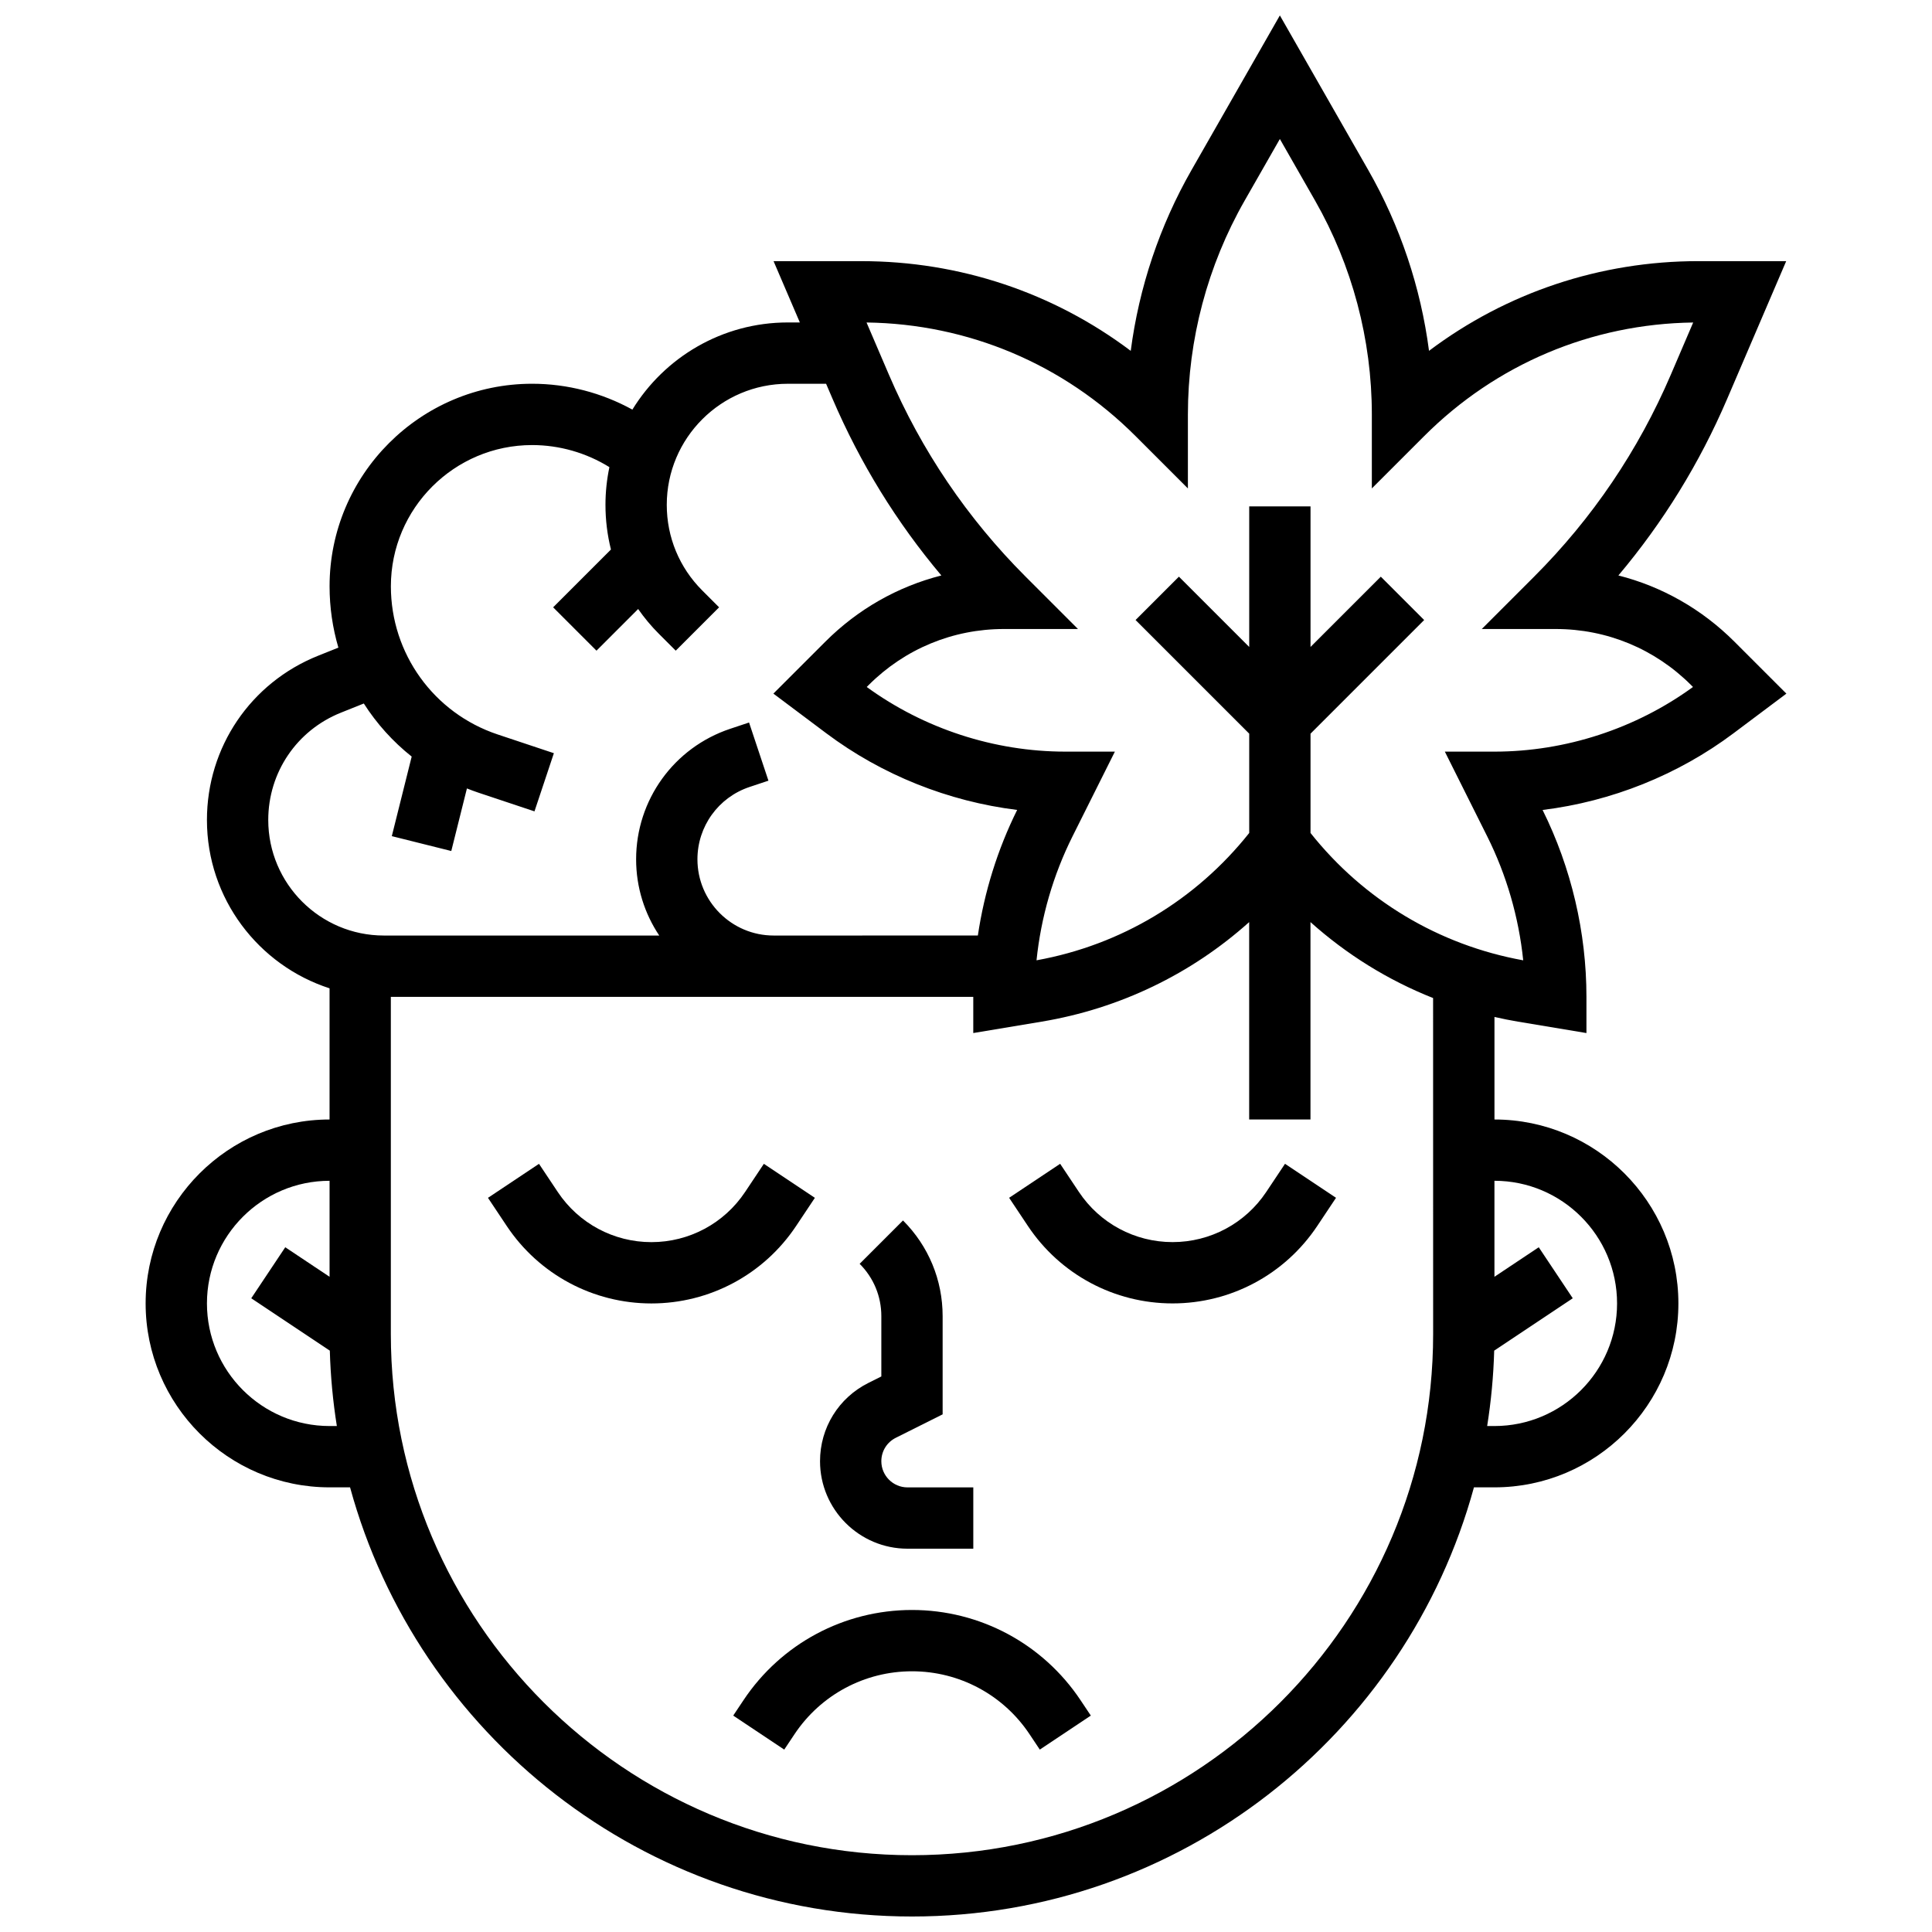<?xml version="1.0" encoding="UTF-8"?>
<!-- Uploaded to: ICON Repo, www.iconrepo.com, Generator: ICON Repo Mixer Tools -->
<svg width="800px" height="800px" version="1.1" viewBox="144 144 512 512" xmlns="http://www.w3.org/2000/svg">
 <defs>
  <clipPath id="a">
   <path d="m182 148.09h436v503.81h-436z"/>
  </clipPath>
 </defs>
 <g clip-path="url(#a)">
  <path d="m617.41 327.82-13.762-13.762c-8.637-8.637-19.219-14.625-30.758-17.555 11.855-14.066 21.52-29.746 28.824-46.789l15.648-36.512h-23.23c-26.105 0-50.93 8.344-71.426 23.773-2.195-16.805-7.648-33.109-16.094-47.895l-23.434-40.992-23.426 40.996c-8.445 14.781-13.902 31.09-16.094 47.895-20.496-15.426-45.32-23.773-71.426-23.773h-23.23l6.965 16.246h-3.176c-17.41 0-32.695 9.254-41.203 23.098-8.094-4.453-17.246-6.852-26.566-6.852-29.598 0-53.68 24.082-53.68 53.68 0 5.609 0.812 11.066 2.336 16.25l-5.363 2.144c-17.906 7.168-29.473 24.25-29.473 43.531 0 20.832 13.664 38.523 32.496 44.613v34.762c-26.879 0-48.742 21.867-48.742 48.742 0 26.879 21.867 48.742 48.742 48.742h5.434c17.875 65.465 77.863 113.73 148.92 113.73 71.059 0 131.04-48.27 148.92-113.73h5.438c26.879 0 48.742-21.867 48.742-48.742 0-26.879-21.867-48.742-48.742-48.742v-27.176c2.066 0.469 4.141 0.898 6.242 1.246l18.133 3.023v-9.59c0-17.098-4.016-34.215-11.621-49.531 18.258-2.25 35.867-9.277 50.613-20.336zm-402.32 33.484c0-12.598 7.559-23.762 19.254-28.438l6.07-2.43c3.41 5.332 7.688 10.098 12.688 14.066l-5.269 21.086 15.762 3.941 4.144-16.582c0.988 0.391 1.992 0.77 3.012 1.109l14.891 4.965 5.141-15.414-14.891-4.965c-16.93-5.644-28.305-21.422-28.305-39.262 0-20.641 16.793-37.43 37.43-37.43 7.25 0 14.363 2.055 20.48 5.852-0.68 3.227-1.043 6.566-1.043 9.988 0 4.043 0.496 8.012 1.453 11.84l-15.32 15.32 11.488 11.488 11.039-11.039c1.621 2.324 3.449 4.527 5.496 6.57l4.469 4.469 11.488-11.488-4.469-4.469c-6.059-6.059-9.398-14.117-9.398-22.688 0-17.691 14.395-32.086 32.086-32.086h10.137l1.723 4.016c7.305 17.039 16.969 32.723 28.824 46.789-11.539 2.93-22.121 8.914-30.758 17.555l-13.758 13.75 13.992 10.492c14.746 11.062 32.359 18.086 50.613 20.336-5.188 10.449-8.703 21.734-10.414 33.281l-49.945 0.004h-4.168c-11.141 0-20.203-9.062-20.203-20.203 0-8.711 5.551-16.414 13.812-19.168l5.004-1.668-5.137-15.414-5.004 1.668c-14.91 4.973-24.926 18.867-24.926 34.582 0 7.469 2.262 14.414 6.129 20.203h-72.984c-16.891 0-30.633-13.742-30.633-30.629zm16.25 160.61c-17.918 0-32.496-14.578-32.496-32.496s14.578-32.496 32.496-32.496v25.441l-11.742-7.828-9.012 13.52 20.82 13.879c0.191 6.777 0.824 13.445 1.863 19.98zm341.2-32.496c0 17.918-14.578 32.496-32.496 32.496h-1.93c1.039-6.535 1.672-13.203 1.863-19.98l20.82-13.879-9.012-13.52-11.742 7.824v-25.441c17.922 0.004 32.496 14.582 32.496 32.5zm-48.742 8.121c0 76.152-61.957 138.11-138.11 138.11-76.152 0-138.11-61.953-138.11-138.11v-89.363h154.35v9.59l18.137-3.023c20.707-3.453 39.645-12.633 54.98-26.379v52.309h16.246v-52.309c9.578 8.582 20.551 15.395 32.496 20.129zm16.246-154.35h-13.145l11.227 22.453c5.125 10.246 8.363 21.453 9.543 32.855-22.379-4.047-42.246-15.973-56.367-33.746v-26.32l30.117-30.117-11.488-11.488-18.629 18.625v-37.254h-16.246v37.254l-18.629-18.629-11.488 11.488 30.117 30.117v26.32c-14.121 17.773-33.992 29.699-56.367 33.746 1.176-11.402 4.418-22.609 9.543-32.855l11.227-22.453-13.148 0.004c-18.793 0-37.426-6.074-52.617-17.133l0.508-0.508c9.578-9.578 22.312-14.855 35.859-14.855h19.613l-13.867-13.867c-15.438-15.438-27.625-33.441-36.227-53.508l-5.938-13.855c26.938 0.359 52.207 11.02 71.293 30.105l13.871 13.871v-19.613c0-19.848 5.203-39.445 15.051-56.68l9.32-16.312 9.32 16.309c9.848 17.234 15.055 36.836 15.055 56.684v19.613l13.867-13.867c19.086-19.086 44.355-29.746 71.293-30.105l-5.938 13.855c-8.602 20.066-20.789 38.07-36.227 53.508l-13.867 13.867 19.613-0.004c13.547 0 26.281 5.277 35.859 14.855l0.508 0.508c-15.188 11.055-33.82 17.133-52.617 17.133z"/>
 </g>
 <path d="m479.56 459.89c-5.543 8.316-14.82 13.281-24.816 13.281-9.996 0-19.273-4.965-24.816-13.281l-4.981-7.473-13.52 9.012 4.981 7.473c8.566 12.848 22.895 20.516 38.336 20.516 15.441 0 29.77-7.672 38.336-20.516l4.981-7.473-13.52-9.012z"/>
 <path d="m354.97 468.91 4.981-7.473-13.52-9.012-4.981 7.473c-5.543 8.316-14.82 13.281-24.816 13.281-9.996 0-19.273-4.965-24.816-13.281l-4.981-7.473-13.52 9.012 4.981 7.473c8.566 12.848 22.895 20.516 38.336 20.516 15.438 0 29.77-7.672 38.336-20.516z"/>
 <path d="m384.5 554.42h17.434v-16.246h-17.434c-3.828 0-6.938-3.113-6.938-6.938 0-2.644 1.469-5.023 3.836-6.207l12.41-6.211v-26.027c0-9.578-3.731-18.582-10.504-25.355l-11.488 11.488c3.703 3.703 5.746 8.629 5.746 13.867v15.984l-3.43 1.715c-7.906 3.957-12.816 11.902-12.816 20.742 0 12.785 10.398 23.188 23.184 23.188z"/>
 <path d="m385.69 570.66c-17.984 0-34.676 8.934-44.648 23.895l-2.731 4.094 13.52 9.012 2.731-4.094c6.957-10.434 18.594-16.66 31.133-16.66 12.539 0 24.176 6.227 31.133 16.66l2.731 4.094 13.52-9.012-2.731-4.094c-9.984-14.961-26.672-23.895-44.656-23.895z"/>
</svg>